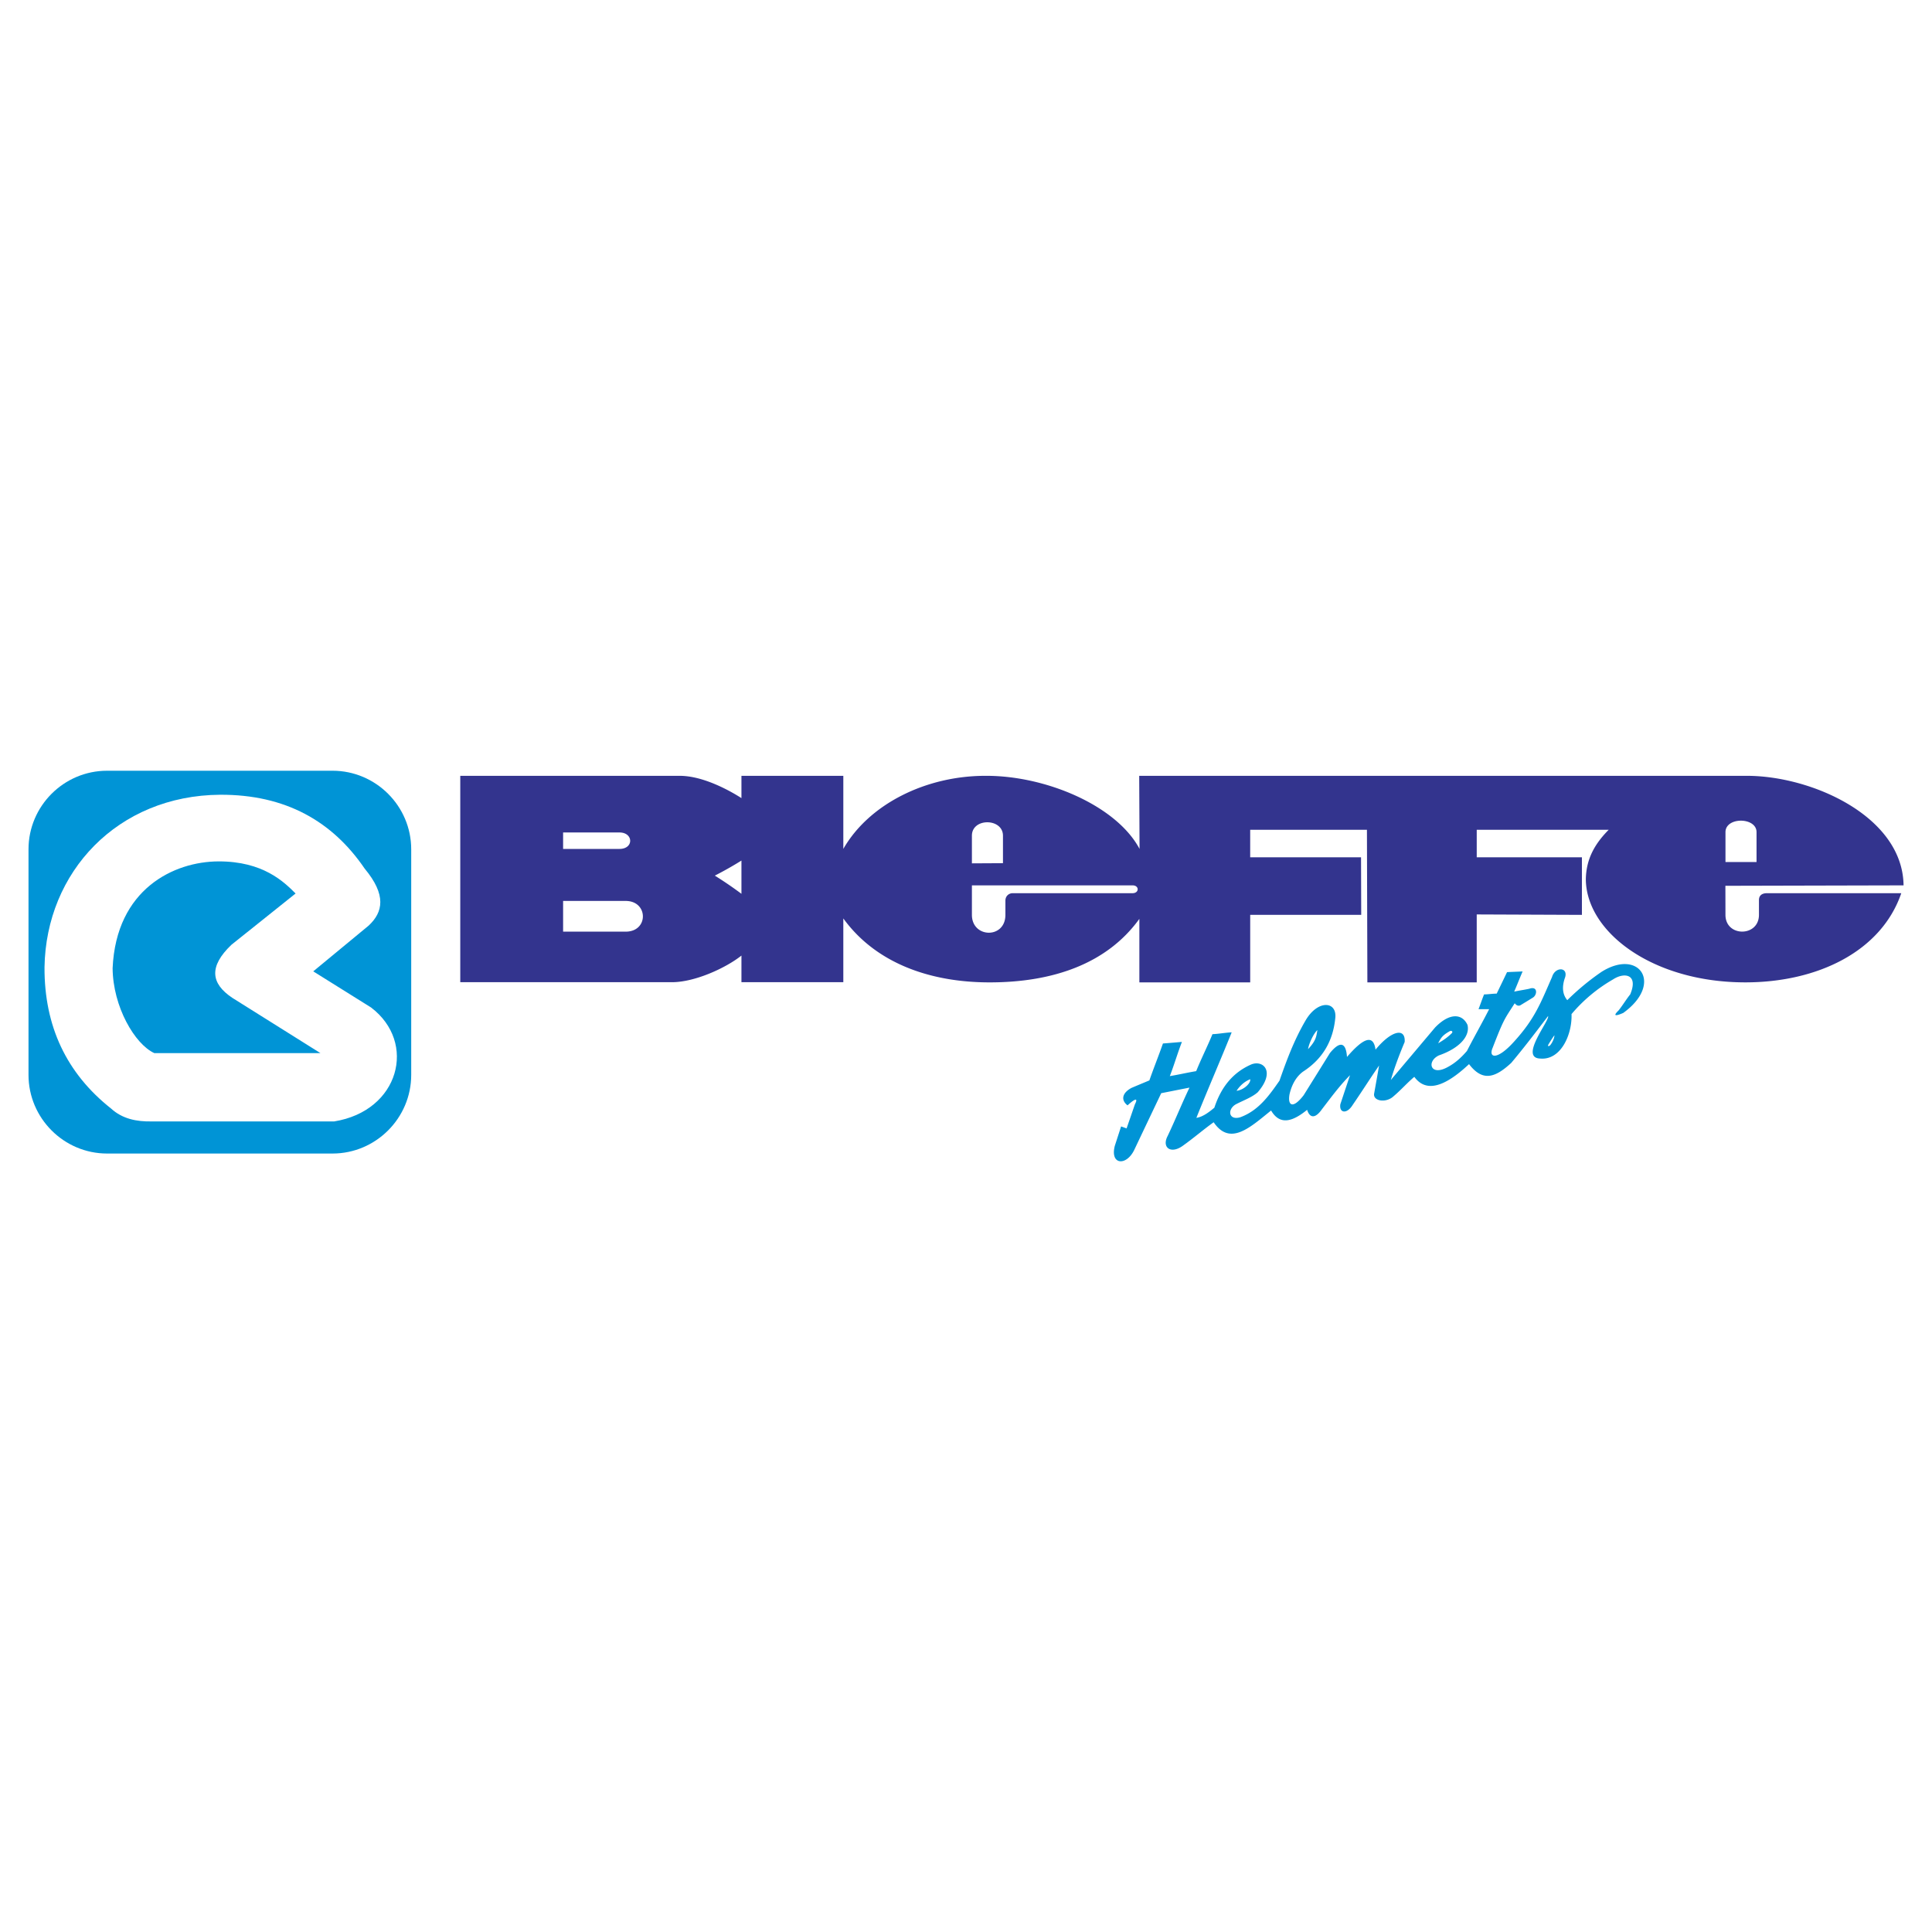 <svg xmlns="http://www.w3.org/2000/svg" width="2500" height="2500" viewBox="0 0 192.756 192.756"><g fill-rule="evenodd" clip-rule="evenodd"><path fill="#fff" d="M0 0h192.756v192.756H0V0z"/><path d="M10.682 76.896H33.18c4.314 0 7.847 3.524 7.847 7.838v22.507c0 4.313-3.533 7.847-7.847 7.847H10.682c-4.314 0-7.838-3.533-7.838-7.847V84.734c0-4.314 3.524-7.838 7.838-7.838zm18.809 12.248l-6.406 5.121c-2.256 2.161-2.065 3.845.087 5.286l8.801 5.521h-16.57c-1.953-.886-4.14-4.636-4.167-8.48.356-7.898 6.128-10.642 10.572-10.65 4.437-.01 6.511 2.03 7.683 3.202zm-14.33 22.741h18.175c6.51-1.042 8.298-7.873 3.68-11.371l-5.763-3.602 5.529-4.566c1.441-1.345 1.788-3.055-.399-5.685-3.22-4.722-7.89-7.396-14.417-7.369C11.732 79.361 4.589 87 4.441 96.504c-.026 5.876 2.188 10.572 6.64 14.096 1.12 1.024 2.535 1.319 4.08 1.285z" fill="#0094d6"/><path d="M56.181 83.056v1.641h5.625c1.449 0 1.397-1.641 0-1.641h-5.625zm0 6.831h6.241c2.274 0 2.309 3.064 0 3.064h-6.241v-3.064zm17.793-4.028v3.316a38.439 38.439 0 0 0-2.656-1.814 35.525 35.525 0 0 0 2.656-1.502zm98.169 2.517l17.776-.043c-.087-6.9-9.209-10.954-15.685-10.928h-60.576l.035 7.291c-2.31-4.34-9.392-7.317-15.338-7.291-5.972-.017-11.657 2.821-14.217 7.291v-7.291H73.974v2.222c-1.232-.79-3.854-2.222-6.145-2.222H45.921v20.589h21.118c2.266 0 5.347-1.397 6.935-2.656v2.656h10.164v-6.362c3.194 4.4 8.532 6.38 14.599 6.38 6.345 0 11.718-1.875 14.938-6.337v6.337h11.058v-6.736h11.076l-.018-5.746h-11.059v-2.743h11.648l.044 15.225h10.91v-6.779l10.494.043V85.53h-10.494v-2.743h13.167c-1.562 1.571-2.248 3.099-2.282 4.938.034 5.243 6.622 10.286 15.91 10.286 7.23 0 13.574-3.099 15.562-8.897h-13.41c-.417 0-.79.174-.79.686v1.476c0 2.222-3.342 2.23-3.342 0l-.006-2.9zm.008-2.369v-2.985c0-1.537 3.099-1.51 3.099 0v2.985h-3.099zm-75.184.13v-2.76c0-1.805 3.099-1.762 3.099 0v2.743l-3.099.017zm0 2.196v2.943c0 2.335 3.342 2.413 3.342 0v-1.415c0-.469.348-.747.729-.747h11.952c.686 0 .686-.781.008-.781H96.967z" fill="#33348e"/><path d="M116.027 104.108c.617-.044 1.268-.104 1.893-.156-.442 1.146-.764 2.266-1.206 3.411.945-.156 1.692-.339 2.63-.495.512-1.267 1.11-2.438 1.623-3.688.616-.026 1.302-.156 1.918-.183-1.146 2.847-2.378 5.677-3.523 8.532.65-.095 1.267-.572 1.796-1.016.694-2.126 1.901-3.506 3.603-4.279 1.197-.563 2.569.607.721 2.743-.564.495-1.381.79-2.109 1.163-.938.46-.851 1.667.347 1.337 1.866-.669 2.935-2.23 3.933-3.654.703-2.005 1.432-4.001 2.595-5.997 1.232-2.127 3.194-1.953 2.969-.209-.226 2.188-1.206 4.01-3.22 5.304-.816.607-1.182 1.545-1.346 2.282-.191 1.111.338 1.467 1.414.069.877-1.406 1.754-2.812 2.622-4.21 1.085-1.327 1.614-.954 1.701.391 1.588-1.849 2.63-2.334 2.847-.729 1.598-1.944 3.012-2.213 2.908-.764-.53 1.258-1.008 2.525-1.381 3.793 1.476-1.754 2.951-3.498 4.418-5.242 1.441-1.484 2.699-1.398 3.229-.261.277 1.076-.729 2.309-2.847 3.047-1.241.581-.877 2.074.781 1.215.815-.417 1.423-.973 2.014-1.658.737-1.44 1.475-2.717 2.213-4.166h-1.059c.182-.46.364-1.016.556-1.476.407 0 .842-.078 1.258-.078.348-.721.694-1.432 1.033-2.144.486-.026 1.067-.044 1.554-.069-.304.694-.538 1.318-.842 2.014.529-.113.98-.174 1.51-.287.859-.304.808.625.339.895-.417.26-.833.512-1.25.764-.243.096-.408-.043-.547-.209-1.016 1.589-1.059 1.493-2.196 4.428-.46 1.041.443 1.284 2.136-.608 2.109-2.317 2.673-3.923 3.784-6.44.304-1.041 1.598-1.006 1.311.009-.347.946-.277 1.719.209 2.301a24.886 24.886 0 0 1 3.411-2.821c3.775-2.387 6.214 1.189 2.17 4.097-.895.382-.981.252-.452-.261.435-.555.721-1.05 1.154-1.597.843-2.014-.59-2.23-1.709-1.493a15.537 15.537 0 0 0-4.149 3.464c.078 1.996-1.042 4.617-3.116 4.435-2.152-.061.989-3.845.772-4.235-1.154 1.519-2.378 3.134-3.671 4.67-1.615 1.493-2.856 1.892-4.21.121-2.482 2.326-4.306 2.847-5.46 1.268-.737.625-1.319 1.302-2.057 1.927-.764.729-2.127.495-1.944-.295.165-.92.33-1.84.486-2.76-.921 1.328-1.719 2.604-2.64 3.94-.581.938-1.362.799-1.224-.078l.964-2.899c-1.067 1.085-1.875 2.196-2.804 3.402-.643.92-1.197.92-1.476.053-1.414 1.154-2.699 1.597-3.594.069-2.048 1.641-4.079 3.602-5.729 1.171-1.032.738-1.971 1.555-3.003 2.292-1.25.955-2.205.243-1.589-.92.781-1.641 1.397-3.194 2.179-4.826-.946.183-1.884.373-2.82.556-.895 1.884-1.797 3.775-2.691 5.659-.798 1.649-2.438 1.493-1.936-.417l.625-1.927c.183.069.364.13.547.2.278-.799.556-1.605.833-2.413.14-.252.426-.946-.737.112-.686-.521-.547-1.241.399-1.744.755-.321 1.016-.426 1.779-.746.433-1.245.92-2.442 1.353-3.684zm7.344 4.722c.33-.504.79-.929 1.362-1.154.079.399-.668 1.085-1.362 1.154zm8.064-6.059c-.355.312-.833 1.293-.929 1.901.799-.842.824-1.267.929-1.901zm12.047 1.32c.269-.495.364-.755 1.11-1.181.226-.156.426.026.226.2-.398.391-.833.686-1.336.981zm11.605-.799c-.174.209-.46.686-.599.912-.104.173 0 .226.165.087.191-.218.416-.651.434-.999z" fill="#0094d6"/></g></svg>